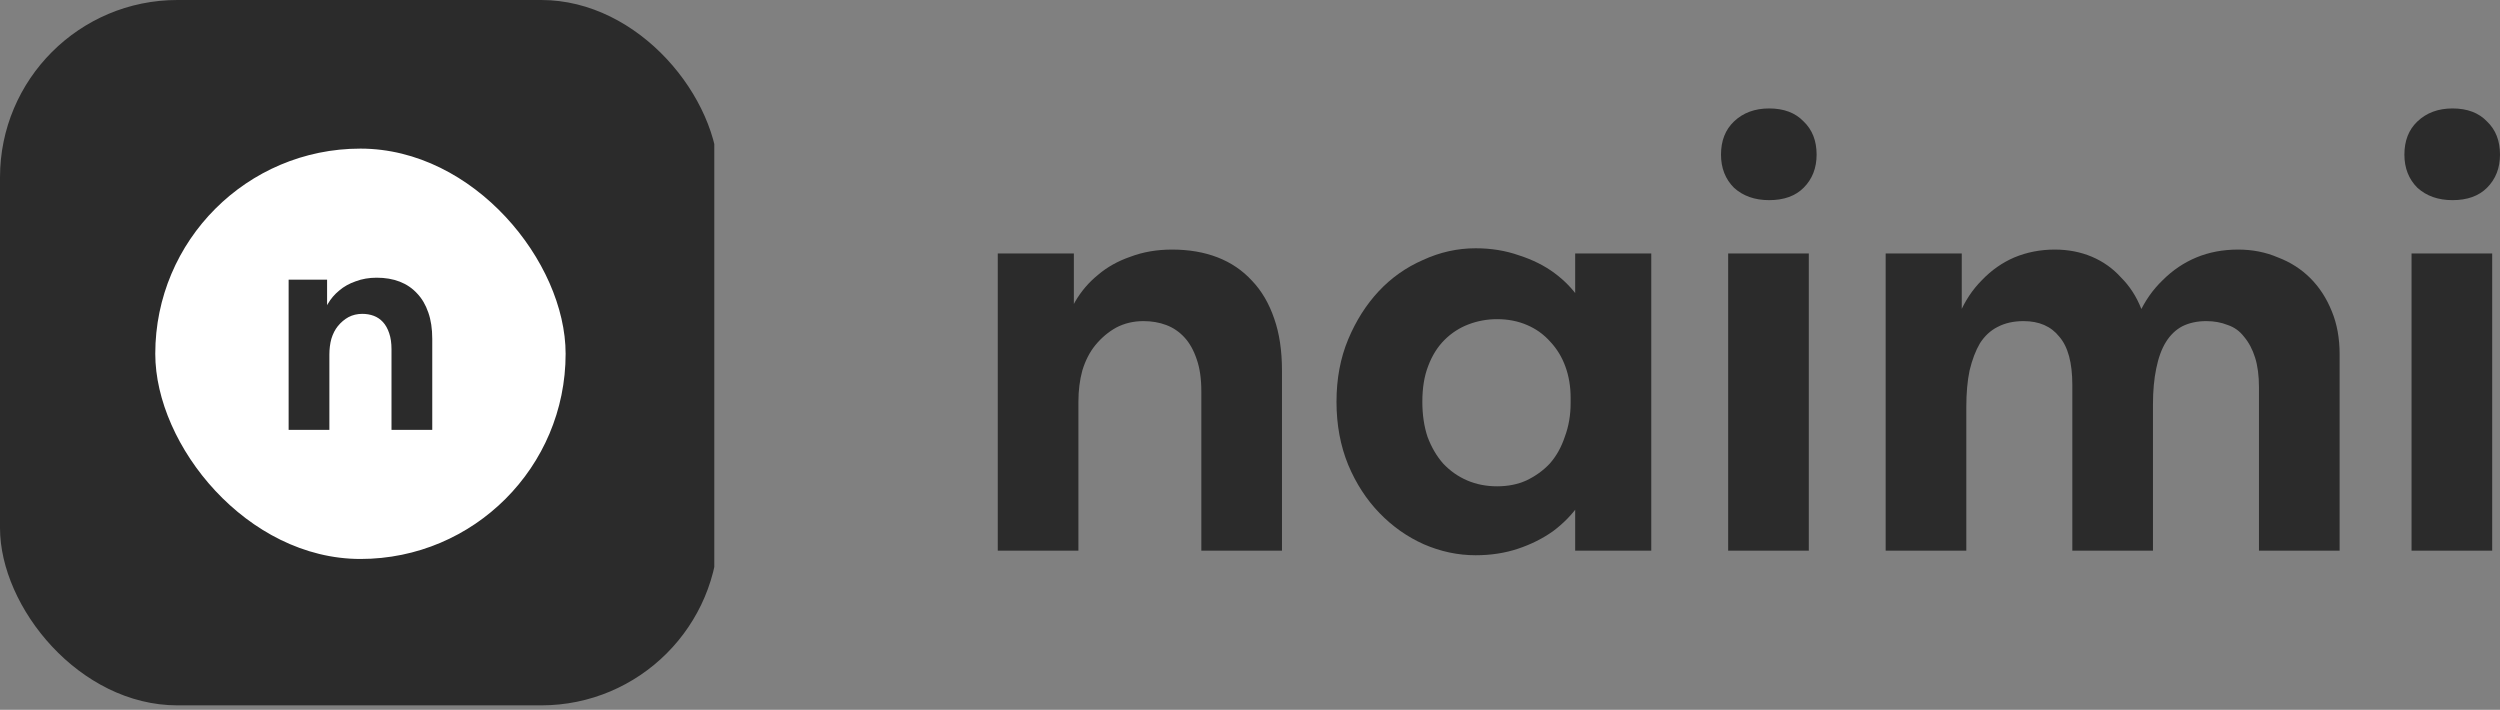 <svg width="1120" height="318" viewBox="0 0 1120 318" fill="none" xmlns="http://www.w3.org/2000/svg">
<rect x="0" y="0" width="1120" height="318" fill="#808080" stroke="none"/>
<g clip-path="url(#clip0_18424_39103)">
<g clip-path="url(#clip1_18424_39103)">
<rect width="321.962" height="316" rx="79.497" fill="#2B2B2B"/>
<rect x="69.561" y="66.578" width="183.836" height="183.836" rx="91.918" fill="white"/>
<path d="M129.307 192.582V176.239V174.03V144.582V143.551V125.294H146.534V143.551L147.564 144.582V192.582H129.307ZM175.393 156.509C175.393 153.662 175.049 151.257 174.362 149.294C173.675 147.232 172.743 145.564 171.565 144.288C170.387 143.012 169.012 142.079 167.442 141.49C165.871 140.901 164.154 140.607 162.288 140.607C160.031 140.607 157.969 141.097 156.104 142.079C154.338 143.061 152.767 144.386 151.393 146.055C150.117 147.625 149.135 149.539 148.448 151.797C147.859 153.956 147.564 156.312 147.564 158.864H144.031V143.404C144.62 140.852 145.552 138.447 146.828 136.189C148.202 133.834 149.92 131.821 151.982 130.153C154.043 128.386 156.497 127.011 159.344 126.03C162.19 124.95 165.331 124.41 168.767 124.41C172.595 124.41 176.031 124.999 179.074 126.177C182.117 127.355 184.718 129.122 186.878 131.478C189.037 133.735 190.706 136.582 191.884 140.018C193.062 143.355 193.651 147.281 193.651 151.797V153.269V192.582H175.393V156.509Z" fill="#2B2B2B"/>
</g>
<path d="M1080.37 246.711V113.557H1116.5V246.711H1080.37ZM1098.73 89.665C1092.32 89.665 1087.08 87.82 1083 84.13C1079.11 80.245 1077.17 75.292 1077.17 69.27C1077.17 63.054 1079.11 58.101 1083 54.41C1087.08 50.526 1092.32 48.583 1098.73 48.583C1105.33 48.583 1110.48 50.526 1114.17 54.41C1118.06 58.101 1120 63.054 1120 69.27C1120 75.292 1118.06 80.245 1114.17 84.13C1110.48 87.82 1105.33 89.665 1098.73 89.665Z" fill="#2B2B2B"/>
<path d="M844.78 246.711V214.369V209.999V151.726V149.687V113.558H878.87V149.687L880.909 151.726V246.711H844.78ZM928.401 172.413C928.401 162.507 926.459 155.32 922.574 150.852C918.884 146.19 913.542 143.859 906.549 143.859C902.082 143.859 898.197 144.733 894.895 146.482C891.787 148.036 889.164 150.464 887.028 153.766C885.085 157.068 883.531 161.147 882.366 166.003C881.395 170.665 880.909 176.104 880.909 182.319H873.334V160.758C873.722 153.571 875.179 146.967 877.704 140.946C880.229 134.924 883.629 129.777 887.902 125.503C892.175 121.036 897.031 117.637 902.47 115.306C908.103 112.975 914.125 111.809 920.535 111.809C926.556 111.809 932.092 112.878 937.142 115.014C942.193 117.151 946.563 120.259 950.254 124.338C954.139 128.223 957.149 132.885 959.286 138.323C961.617 143.762 962.879 149.687 963.074 156.097L964.53 162.798V246.711H928.401V172.413ZM1012.02 173.578C1012.02 168.334 1011.44 163.866 1010.27 160.176C1009.11 156.485 1007.46 153.377 1005.32 150.852C1003.38 148.327 1000.95 146.579 998.037 145.608C995.124 144.442 991.919 143.859 988.422 143.859C984.343 143.859 980.75 144.636 977.642 146.19C974.728 147.744 972.3 150.075 970.358 153.183C968.415 156.291 966.959 160.273 965.987 165.129C965.016 169.791 964.53 175.132 964.53 181.154H953.75V160.758C954.139 153.571 955.595 146.967 958.12 140.946C960.84 134.924 964.433 129.777 968.901 125.503C973.369 121.036 978.419 117.637 984.052 115.306C989.685 112.975 995.901 111.809 1002.7 111.809C1009.11 111.809 1015.03 112.975 1020.47 115.306C1026.11 117.442 1030.96 120.55 1035.04 124.629C1039.12 128.708 1042.32 133.662 1044.66 139.489C1046.99 145.122 1048.15 151.532 1048.15 158.719V162.215V246.711H1012.02V173.578Z" fill="#2B2B2B"/>
<path d="M774.215 246.711V113.557H810.344V246.711H774.215ZM792.571 89.665C786.161 89.665 780.917 87.82 776.838 84.13C772.953 80.245 771.01 75.292 771.01 69.27C771.01 63.054 772.953 58.101 776.838 54.41C780.917 50.526 786.161 48.583 792.571 48.583C799.175 48.583 804.323 50.526 808.013 54.41C811.898 58.101 813.841 63.054 813.841 69.27C813.841 75.292 811.898 80.245 808.013 84.13C804.323 87.82 799.175 89.665 792.571 89.665Z" fill="#2B2B2B"/>
<path d="M705.681 246.711V214.369L703.641 209.999V151.726L705.681 149.687V113.557H739.77V149.687V151.726V246.711H705.681ZM661.102 248.75C653.138 248.75 645.368 247.099 637.793 243.797C630.412 240.495 623.808 235.833 617.98 229.812C612.153 223.79 607.491 216.603 603.995 208.251C600.498 199.704 598.75 190.283 598.75 179.988C598.75 169.694 600.498 160.37 603.995 152.017C607.491 143.665 612.056 136.478 617.689 130.457C623.322 124.435 629.926 119.773 637.502 116.471C645.077 112.975 652.944 111.227 661.102 111.227C668.095 111.227 674.602 112.295 680.623 114.432C686.645 116.374 691.889 118.996 696.357 122.298C700.825 125.601 704.515 129.388 707.429 133.662C710.343 137.935 711.994 142.402 712.382 147.064V178.24H703.641C703.641 173.19 702.864 168.528 701.31 164.255C699.756 159.981 697.523 156.291 694.609 153.183C691.695 149.881 688.199 147.356 684.12 145.607C680.041 143.859 675.573 142.985 670.717 142.985C666.249 142.985 661.976 143.762 657.897 145.316C653.818 146.87 650.224 149.201 647.117 152.309C644.009 155.417 641.581 159.302 639.833 163.963C638.084 168.431 637.21 173.773 637.21 179.988C637.21 185.816 637.987 191.06 639.541 195.722C641.289 200.384 643.62 204.366 646.534 207.668C649.642 210.97 653.235 213.495 657.314 215.243C661.393 216.992 665.861 217.866 670.717 217.866C675.573 217.866 679.944 216.992 683.828 215.243C687.908 213.301 691.404 210.776 694.318 207.668C697.231 204.366 699.465 200.384 701.019 195.722C702.767 191.06 703.641 186.01 703.641 180.571H713.839V211.456C712.673 216.7 710.537 221.556 707.429 226.024C704.321 230.491 700.436 234.473 695.774 237.97C691.113 241.272 685.868 243.894 680.041 245.837C674.213 247.779 667.901 248.75 661.102 248.75Z" fill="#2B2B2B"/>
<path d="M447 246.711V214.369V209.999V151.726V149.687V113.558H481.09V149.687L483.129 151.726V246.711H447ZM538.197 175.327C538.197 169.694 537.517 164.935 536.157 161.05C534.798 156.971 532.952 153.669 530.621 151.143C528.29 148.618 525.571 146.773 522.463 145.608C519.355 144.442 515.956 143.859 512.265 143.859C507.798 143.859 503.719 144.831 500.028 146.773C496.532 148.715 493.424 151.338 490.705 154.64C488.179 157.748 486.237 161.535 484.877 166.003C483.712 170.276 483.129 174.938 483.129 179.988H476.136V149.395C477.302 144.345 479.147 139.586 481.672 135.118C484.392 130.457 487.791 126.475 491.87 123.173C495.949 119.676 500.805 116.957 506.438 115.014C512.071 112.878 518.287 111.809 525.085 111.809C532.661 111.809 539.459 112.975 545.481 115.306C551.502 117.637 556.65 121.133 560.923 125.795C565.197 130.262 568.499 135.895 570.83 142.694C573.16 149.298 574.326 157.068 574.326 166.003V168.917V246.711H538.197V175.327Z" fill="#2B2B2B"/>
</g>
<defs>
<clipPath id="clip0_18424_39103">
<rect width="1120" height="318" fill="white"/>
</clipPath>
<clipPath id="clip1_18424_39103">
<rect width="320" height="320" fill="white"/>
</clipPath>
</defs>
</svg>
